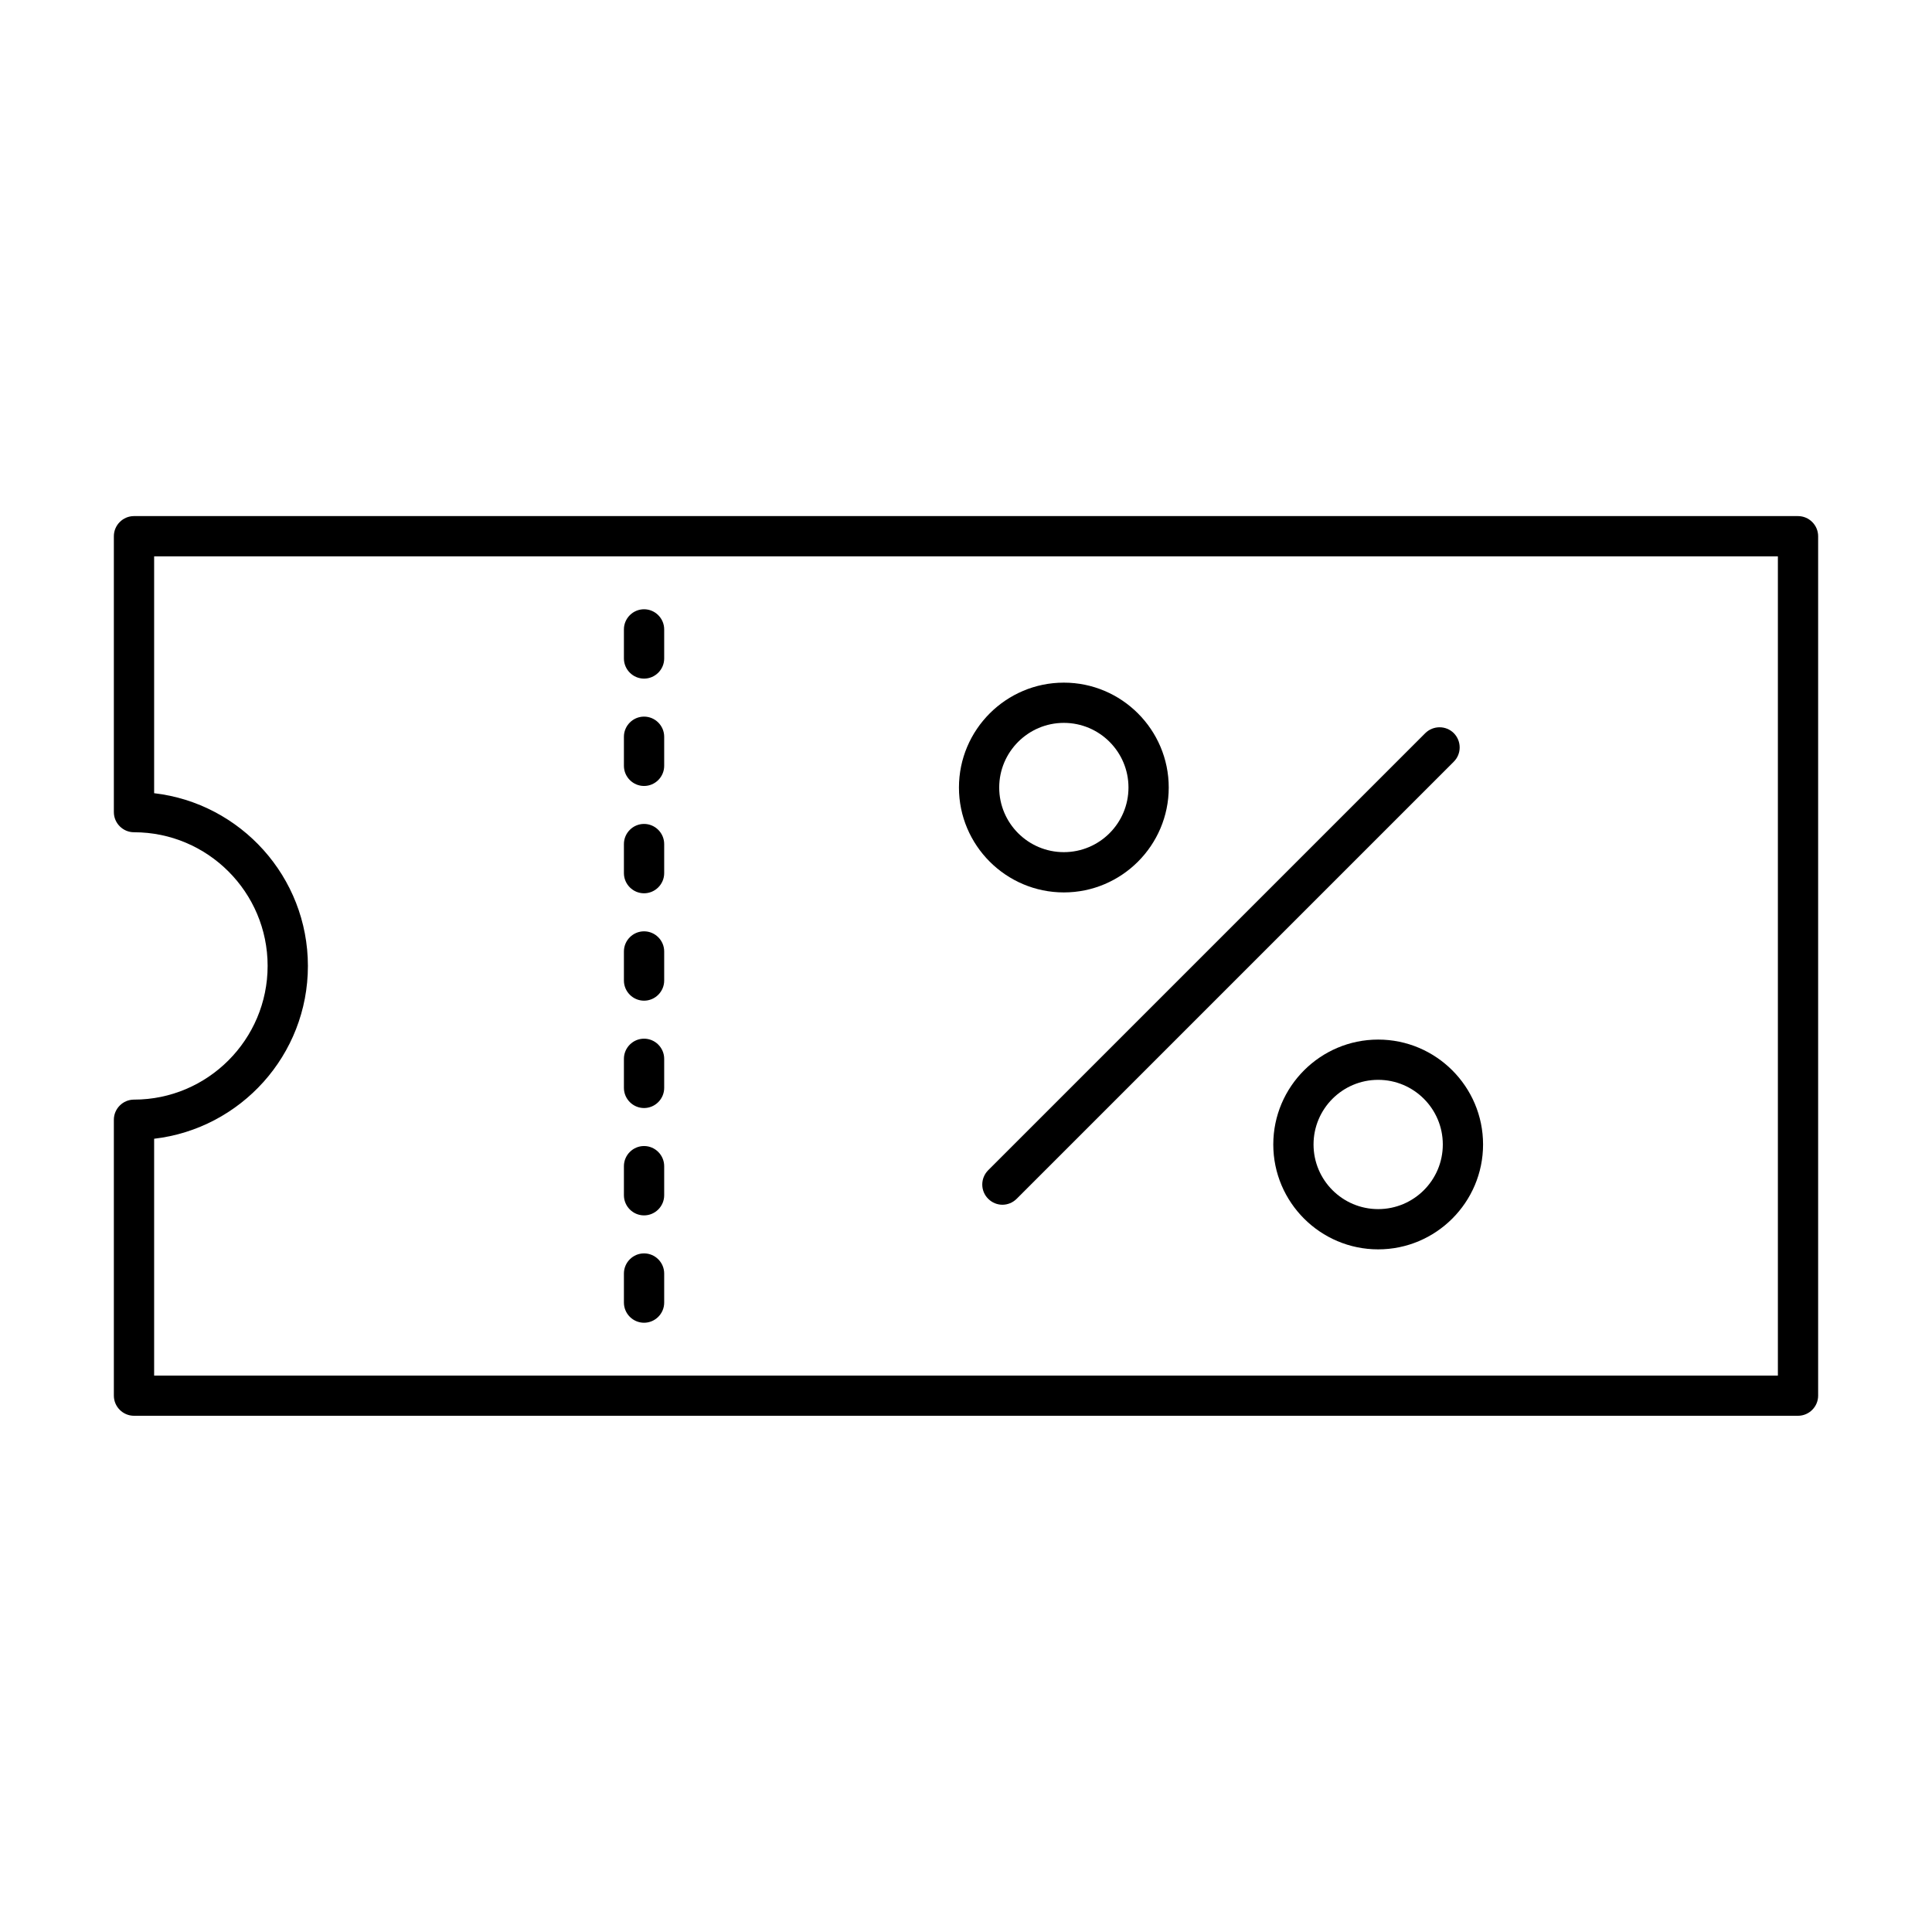 <?xml version="1.0" encoding="UTF-8"?>
<!-- Uploaded to: ICON Repo, www.svgrepo.com, Generator: ICON Repo Mixer Tools -->
<svg fill="#000000" width="800px" height="800px" version="1.1" viewBox="144 144 512 512" xmlns="http://www.w3.org/2000/svg">
 <g>
  <path d="m620.49 280.77h-440.98c-2.934 0-5.336 2.402-5.336 5.336v73.113c0 2.934 2.402 5.336 5.336 5.336 19.531 0 35.414 15.887 35.414 35.414s-15.883 35.441-35.414 35.441c-2.934 0-5.336 2.402-5.336 5.336v73.113c0 2.934 2.402 5.336 5.336 5.336h440.98c2.934 0 5.336-2.402 5.336-5.336v-227.75c0-2.934-2.402-5.336-5.336-5.336zm-5.332 227.78h-430.31v-62.77c22.91-2.668 40.75-22.168 40.75-45.789-0.004-23.617-17.844-43.117-40.75-45.785v-62.77h430.31z"/>
  <path d="m405.89 461.7c1.039 1.039 2.402 1.57 3.766 1.57 1.363 0 2.727-0.535 3.766-1.57l115.85-115.85c2.074-2.074 2.074-5.453 0-7.559-2.074-2.074-5.453-2.074-7.559 0l-115.85 115.85c-2.074 2.106-2.074 5.484 0.027 7.559z"/>
  <path d="m425.93 380.5c15.32 0 27.797-12.477 27.797-27.797s-12.477-27.797-27.797-27.797c-15.32 0-27.797 12.477-27.797 27.797 0 15.316 12.477 27.797 27.797 27.797zm0-44.93c9.453 0 17.129 7.676 17.129 17.129s-7.676 17.129-17.129 17.129c-9.453 0-17.129-7.676-17.129-17.129s7.703-17.129 17.129-17.129z"/>
  <path d="m509.23 419.5c-15.32 0-27.797 12.477-27.797 27.797s12.477 27.797 27.797 27.797 27.797-12.477 27.797-27.797c0.004-15.32-12.473-27.797-27.797-27.797zm0 44.926c-9.453 0-17.129-7.676-17.129-17.129s7.676-17.129 17.129-17.129 17.129 7.676 17.129 17.129c0.004 9.453-7.672 17.129-17.129 17.129z"/>
  <path d="m314.68 323.84c2.934 0 5.336-2.402 5.336-5.336v-7.707c0-2.934-2.402-5.336-5.336-5.336-2.934 0-5.336 2.402-5.336 5.336v7.707c0.004 2.934 2.402 5.336 5.336 5.336z"/>
  <path d="m314.68 352.29c2.934 0 5.336-2.402 5.336-5.336v-7.707c0-2.934-2.402-5.336-5.336-5.336-2.934 0-5.336 2.402-5.336 5.336v7.707c0.004 2.934 2.402 5.336 5.336 5.336z"/>
  <path d="m314.68 437.64c2.934 0 5.336-2.402 5.336-5.336v-7.707c0-2.934-2.402-5.336-5.336-5.336-2.934 0-5.336 2.402-5.336 5.336v7.707c0.004 2.934 2.402 5.336 5.336 5.336z"/>
  <path d="m314.68 494.54c2.934 0 5.336-2.402 5.336-5.336v-7.707c0-2.934-2.402-5.336-5.336-5.336-2.934 0-5.336 2.402-5.336 5.336v7.707c0.004 2.938 2.402 5.336 5.336 5.336z"/>
  <path d="m314.68 466.09c2.934 0 5.336-2.402 5.336-5.336v-7.707c0-2.934-2.402-5.336-5.336-5.336-2.934 0-5.336 2.402-5.336 5.336v7.707c0.004 2.938 2.402 5.336 5.336 5.336z"/>
  <path d="m314.68 409.19c2.934 0 5.336-2.402 5.336-5.336v-7.707c0-2.934-2.402-5.336-5.336-5.336-2.934 0-5.336 2.402-5.336 5.336v7.707c0.004 2.934 2.402 5.336 5.336 5.336z"/>
  <path d="m314.68 380.73c2.934 0 5.336-2.402 5.336-5.336v-7.707c0-2.934-2.402-5.336-5.336-5.336-2.934 0-5.336 2.402-5.336 5.336v7.707c0.004 2.938 2.402 5.336 5.336 5.336z"/>
 </g>
</svg>